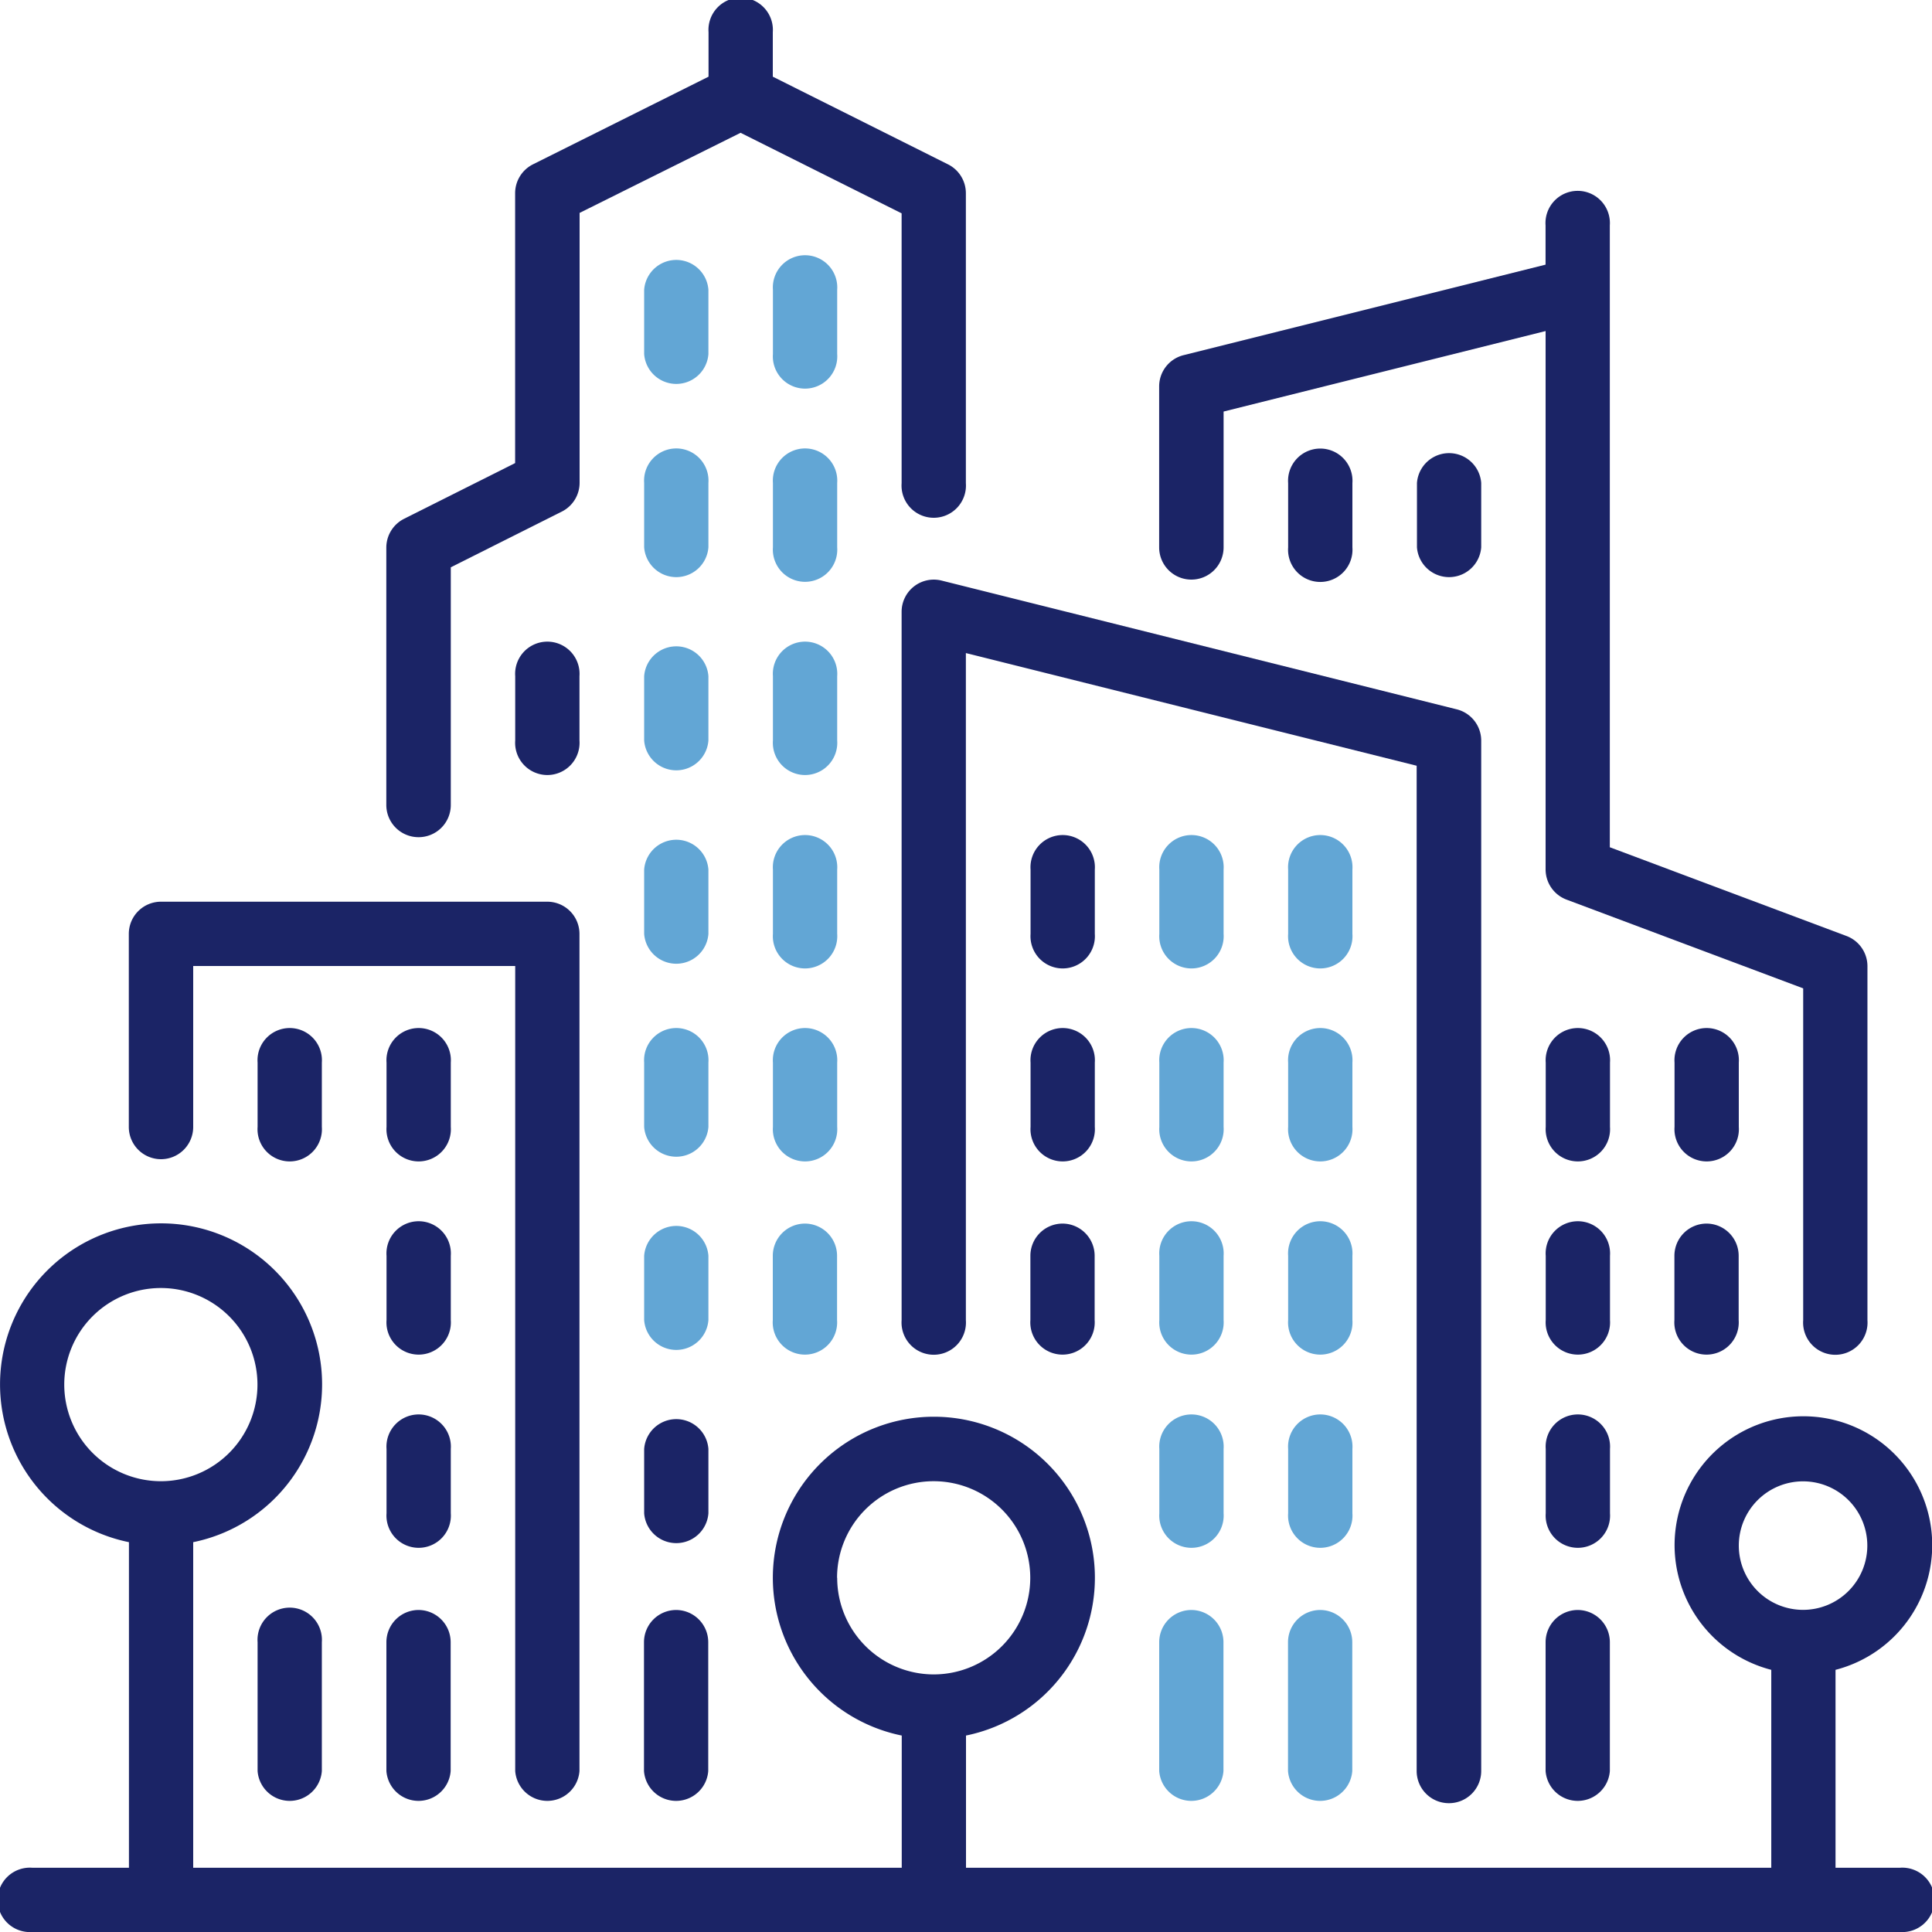 <svg id="Шар_1" data-name="Шар 1" xmlns="http://www.w3.org/2000/svg" viewBox="0 0 451 451"><defs><style>.cls-1{fill:#62a6d5;}.cls-2{fill:#1b2466;}</style></defs><title>icon</title><path class="cls-1" d="M309.63,317.15a7.52,7.52,0,1,0-15,0v15a7.52,7.52,0,1,0,15,0Z" transform="translate(-24 -24)"/><path class="cls-1" d="M302.12,399.83a7.52,7.52,0,0,0-7.52,7.52v30.07a7.52,7.52,0,0,0,15,0V407.35A7.52,7.52,0,0,0,302.12,399.83Z" transform="translate(-24 -24)"/><path class="cls-1" d="M339.7,227a7.52,7.52,0,1,0-15,0v15a7.52,7.52,0,1,0,15,0Z" transform="translate(-24 -24)"/><path class="cls-1" d="M309.63,272.05a7.52,7.52,0,1,0-15,0v15a7.52,7.52,0,1,0,15,0Z" transform="translate(-24 -24)"/><path class="cls-1" d="M309.63,362.25a7.52,7.52,0,1,0-15,0v15a7.52,7.52,0,1,0,15,0v-15Z" transform="translate(-24 -24)"/><path class="cls-1" d="M339.7,272.05a7.52,7.52,0,1,0-15,0v15a7.52,7.52,0,1,0,15,0Z" transform="translate(-24 -24)"/><path class="cls-2" d="M279.57,227a7.52,7.52,0,1,0-15,0v15a7.52,7.52,0,1,0,15,0Z" transform="translate(-24 -24)"/><path class="cls-1" d="M309.63,227a7.52,7.52,0,1,0-15,0v15a7.52,7.52,0,1,0,15,0Z" transform="translate(-24 -24)"/><path class="cls-2" d="M339.7,151.78v-15a7.52,7.52,0,1,0-15,0v15a7.52,7.52,0,1,0,15,0Z" transform="translate(-24 -24)"/><path class="cls-2" d="M279.57,272.05a7.52,7.52,0,1,0-15,0v15a7.52,7.52,0,1,0,15,0Z" transform="translate(-24 -24)"/><path class="cls-2" d="M369.77,136.75a7.52,7.52,0,0,0-15,0v15a7.52,7.52,0,0,0,15,0Z" transform="translate(-24 -24)"/><path class="cls-2" d="M272.05,309.63a7.52,7.52,0,0,0-7.52,7.52v15a7.52,7.52,0,1,0,15,0v-15A7.52,7.52,0,0,0,272.05,309.63Z" transform="translate(-24 -24)"/><path class="cls-2" d="M399.83,362.25a7.52,7.52,0,1,0-15,0v15a7.52,7.52,0,1,0,15,0v-15Z" transform="translate(-24 -24)"/><path class="cls-2" d="M392.32,399.83a7.52,7.52,0,0,0-7.52,7.52v30.07a7.52,7.52,0,0,0,15,0V407.35A7.52,7.52,0,0,0,392.32,399.83Z" transform="translate(-24 -24)"/><path class="cls-2" d="M422.38,309.63a7.52,7.52,0,0,0-7.51,7.52v15a7.52,7.52,0,1,0,15,0v-15A7.52,7.52,0,0,0,422.38,309.63Z" transform="translate(-24 -24)"/><path class="cls-2" d="M302.12,159.3a7.52,7.52,0,0,0,7.51-7.52V120.07l75.17-18.79V227a7.53,7.53,0,0,0,4.88,7l55.25,20.72v77.47a7.52,7.52,0,1,0,15,0V249.5a7.53,7.53,0,0,0-4.88-7l-55.26-20.72V76.62a7.52,7.52,0,1,0-15,0v9.16l-84.51,21.13a7.51,7.51,0,0,0-5.69,7.29v37.58A7.52,7.52,0,0,0,302.12,159.3Z" transform="translate(-24 -24)"/><path class="cls-2" d="M429.9,272.05a7.52,7.52,0,1,0-15,0v15a7.52,7.52,0,1,0,15,0Z" transform="translate(-24 -24)"/><path class="cls-2" d="M399.83,272.05a7.52,7.52,0,1,0-15,0v15a7.52,7.52,0,1,0,15,0Z" transform="translate(-24 -24)"/><path class="cls-1" d="M339.7,362.25a7.52,7.52,0,1,0-15,0v15a7.52,7.52,0,1,0,15,0Z" transform="translate(-24 -24)"/><path class="cls-2" d="M399.83,317.15a7.52,7.52,0,1,0-15,0v15a7.52,7.52,0,1,0,15,0Z" transform="translate(-24 -24)"/><path class="cls-1" d="M332.18,399.83a7.52,7.52,0,0,0-7.51,7.52v30.07a7.52,7.52,0,0,0,15,0V407.35A7.52,7.52,0,0,0,332.18,399.83Z" transform="translate(-24 -24)"/><path class="cls-1" d="M339.7,317.15a7.52,7.52,0,1,0-15,0v15a7.52,7.52,0,1,0,15,0Z" transform="translate(-24 -24)"/><path class="cls-2" d="M362.25,444.93a7.52,7.52,0,0,0,7.52-7.51V196.88a7.53,7.53,0,0,0-5.69-7.29L243.81,159.53a7.51,7.51,0,0,0-9.34,7.29V332.18a7.52,7.52,0,1,0,15,0V176.45l105.23,26.3V437.42A7.52,7.52,0,0,0,362.25,444.93Z" transform="translate(-24 -24)"/><path class="cls-1" d="M189.37,181.85a7.52,7.52,0,0,0-15,0v15a7.52,7.52,0,0,0,15,0Z" transform="translate(-24 -24)"/><path class="cls-1" d="M189.37,136.75a7.52,7.52,0,1,0-15,0v15a7.52,7.52,0,0,0,15,0Z" transform="translate(-24 -24)"/><path class="cls-2" d="M129.23,362.25a7.52,7.52,0,1,0-15,0v15a7.52,7.52,0,1,0,15,0v-15Z" transform="translate(-24 -24)"/><path class="cls-2" d="M61.58,294.6a7.52,7.52,0,0,0,7.52-7.52V249.5h75.17V437.42a7.52,7.52,0,0,0,15,0V242a7.52,7.52,0,0,0-7.52-7.51H61.58A7.51,7.51,0,0,0,54.07,242v45.1A7.52,7.52,0,0,0,61.58,294.6Z" transform="translate(-24 -24)"/><path class="cls-2" d="M144.27,181.85v15a7.52,7.52,0,1,0,15,0v-15a7.52,7.52,0,1,0-15,0Z" transform="translate(-24 -24)"/><path class="cls-1" d="M189.37,91.65a7.52,7.52,0,0,0-15,0v15a7.52,7.52,0,0,0,15,0Z" transform="translate(-24 -24)"/><path class="cls-2" d="M121.72,399.83a7.52,7.52,0,0,0-7.52,7.52v30.07a7.52,7.52,0,0,0,15,0V407.35A7.52,7.52,0,0,0,121.72,399.83Z" transform="translate(-24 -24)"/><path class="cls-2" d="M467.48,460h-15V413.8a30.07,30.07,0,1,0-15,0V460H249.5V429.14a37.59,37.59,0,1,0-15,0V460H69.1V384a37.59,37.59,0,1,0-15,0V460H31.52a7.52,7.52,0,1,0,0,15h436a7.52,7.52,0,1,0,0-15ZM39,347.22a22.55,22.55,0,1,1,22.55,22.55A22.57,22.57,0,0,1,39,347.22Zm180.4,45.1A22.55,22.55,0,1,1,242,414.87,22.57,22.57,0,0,1,219.43,392.32ZM429.9,384.8a15,15,0,1,1,15,15A15,15,0,0,1,429.9,384.8Z" transform="translate(-24 -24)"/><path class="cls-2" d="M84.13,407.35v30.07a7.52,7.52,0,0,0,15,0V407.35a7.52,7.52,0,1,0-15,0Z" transform="translate(-24 -24)"/><path class="cls-2" d="M129.23,272.05a7.52,7.52,0,1,0-15,0v15a7.52,7.52,0,1,0,15,0Z" transform="translate(-24 -24)"/><path class="cls-2" d="M129.23,317.15a7.52,7.52,0,1,0-15,0v15a7.52,7.52,0,1,0,15,0Z" transform="translate(-24 -24)"/><path class="cls-2" d="M84.13,272.05v15a7.52,7.52,0,1,0,15,0v-15a7.52,7.52,0,1,0-15,0Z" transform="translate(-24 -24)"/><path class="cls-1" d="M189.37,317.15a7.52,7.52,0,0,0-15,0v15a7.52,7.52,0,0,0,15,0Z" transform="translate(-24 -24)"/><path class="cls-1" d="M219.43,227a7.52,7.52,0,1,0-15,0v15a7.52,7.52,0,1,0,15,0Z" transform="translate(-24 -24)"/><path class="cls-1" d="M219.43,181.85a7.52,7.52,0,1,0-15,0v15a7.52,7.52,0,1,0,15,0Z" transform="translate(-24 -24)"/><path class="cls-1" d="M219.43,272.05a7.52,7.52,0,1,0-15,0v15a7.52,7.52,0,1,0,15,0Z" transform="translate(-24 -24)"/><path class="cls-1" d="M211.92,309.63a7.52,7.52,0,0,0-7.52,7.52v15a7.52,7.52,0,1,0,15,0v-15A7.52,7.52,0,0,0,211.92,309.63Z" transform="translate(-24 -24)"/><path class="cls-1" d="M219.43,136.75a7.52,7.52,0,1,0-15,0v15a7.52,7.52,0,1,0,15,0Z" transform="translate(-24 -24)"/><path class="cls-2" d="M189.37,362.25a7.52,7.52,0,0,0-15,0v15a7.52,7.52,0,0,0,15,0Z" transform="translate(-24 -24)"/><path class="cls-2" d="M121.72,219.43a7.51,7.51,0,0,0,7.51-7.51V156.43l25.91-13a7.53,7.53,0,0,0,4.16-6.73v-63L196.88,55l37.59,18.8v63a7.52,7.52,0,1,0,15,0V69.1a7.53,7.53,0,0,0-4.16-6.73L204.4,41.9V31.52a7.52,7.52,0,1,0-15,0V41.9l-41,20.47a7.54,7.54,0,0,0-4.15,6.73v63l-25.91,13a7.53,7.53,0,0,0-4.16,6.73v60.14A7.52,7.52,0,0,0,121.72,219.43Z" transform="translate(-24 -24)"/><path class="cls-1" d="M189.37,272.05a7.52,7.52,0,1,0-15,0v15a7.52,7.52,0,0,0,15,0Z" transform="translate(-24 -24)"/><path class="cls-2" d="M181.85,399.83a7.52,7.52,0,0,0-7.52,7.52v30.07a7.52,7.52,0,0,0,15,0V407.35A7.52,7.52,0,0,0,181.85,399.83Z" transform="translate(-24 -24)"/><path class="cls-1" d="M219.43,91.65a7.52,7.52,0,1,0-15,0v15a7.52,7.52,0,1,0,15,0Z" transform="translate(-24 -24)"/><path class="cls-1" d="M189.37,227a7.52,7.52,0,0,0-15,0v15a7.52,7.52,0,0,0,15,0Z" transform="translate(-24 -24)"/></svg>